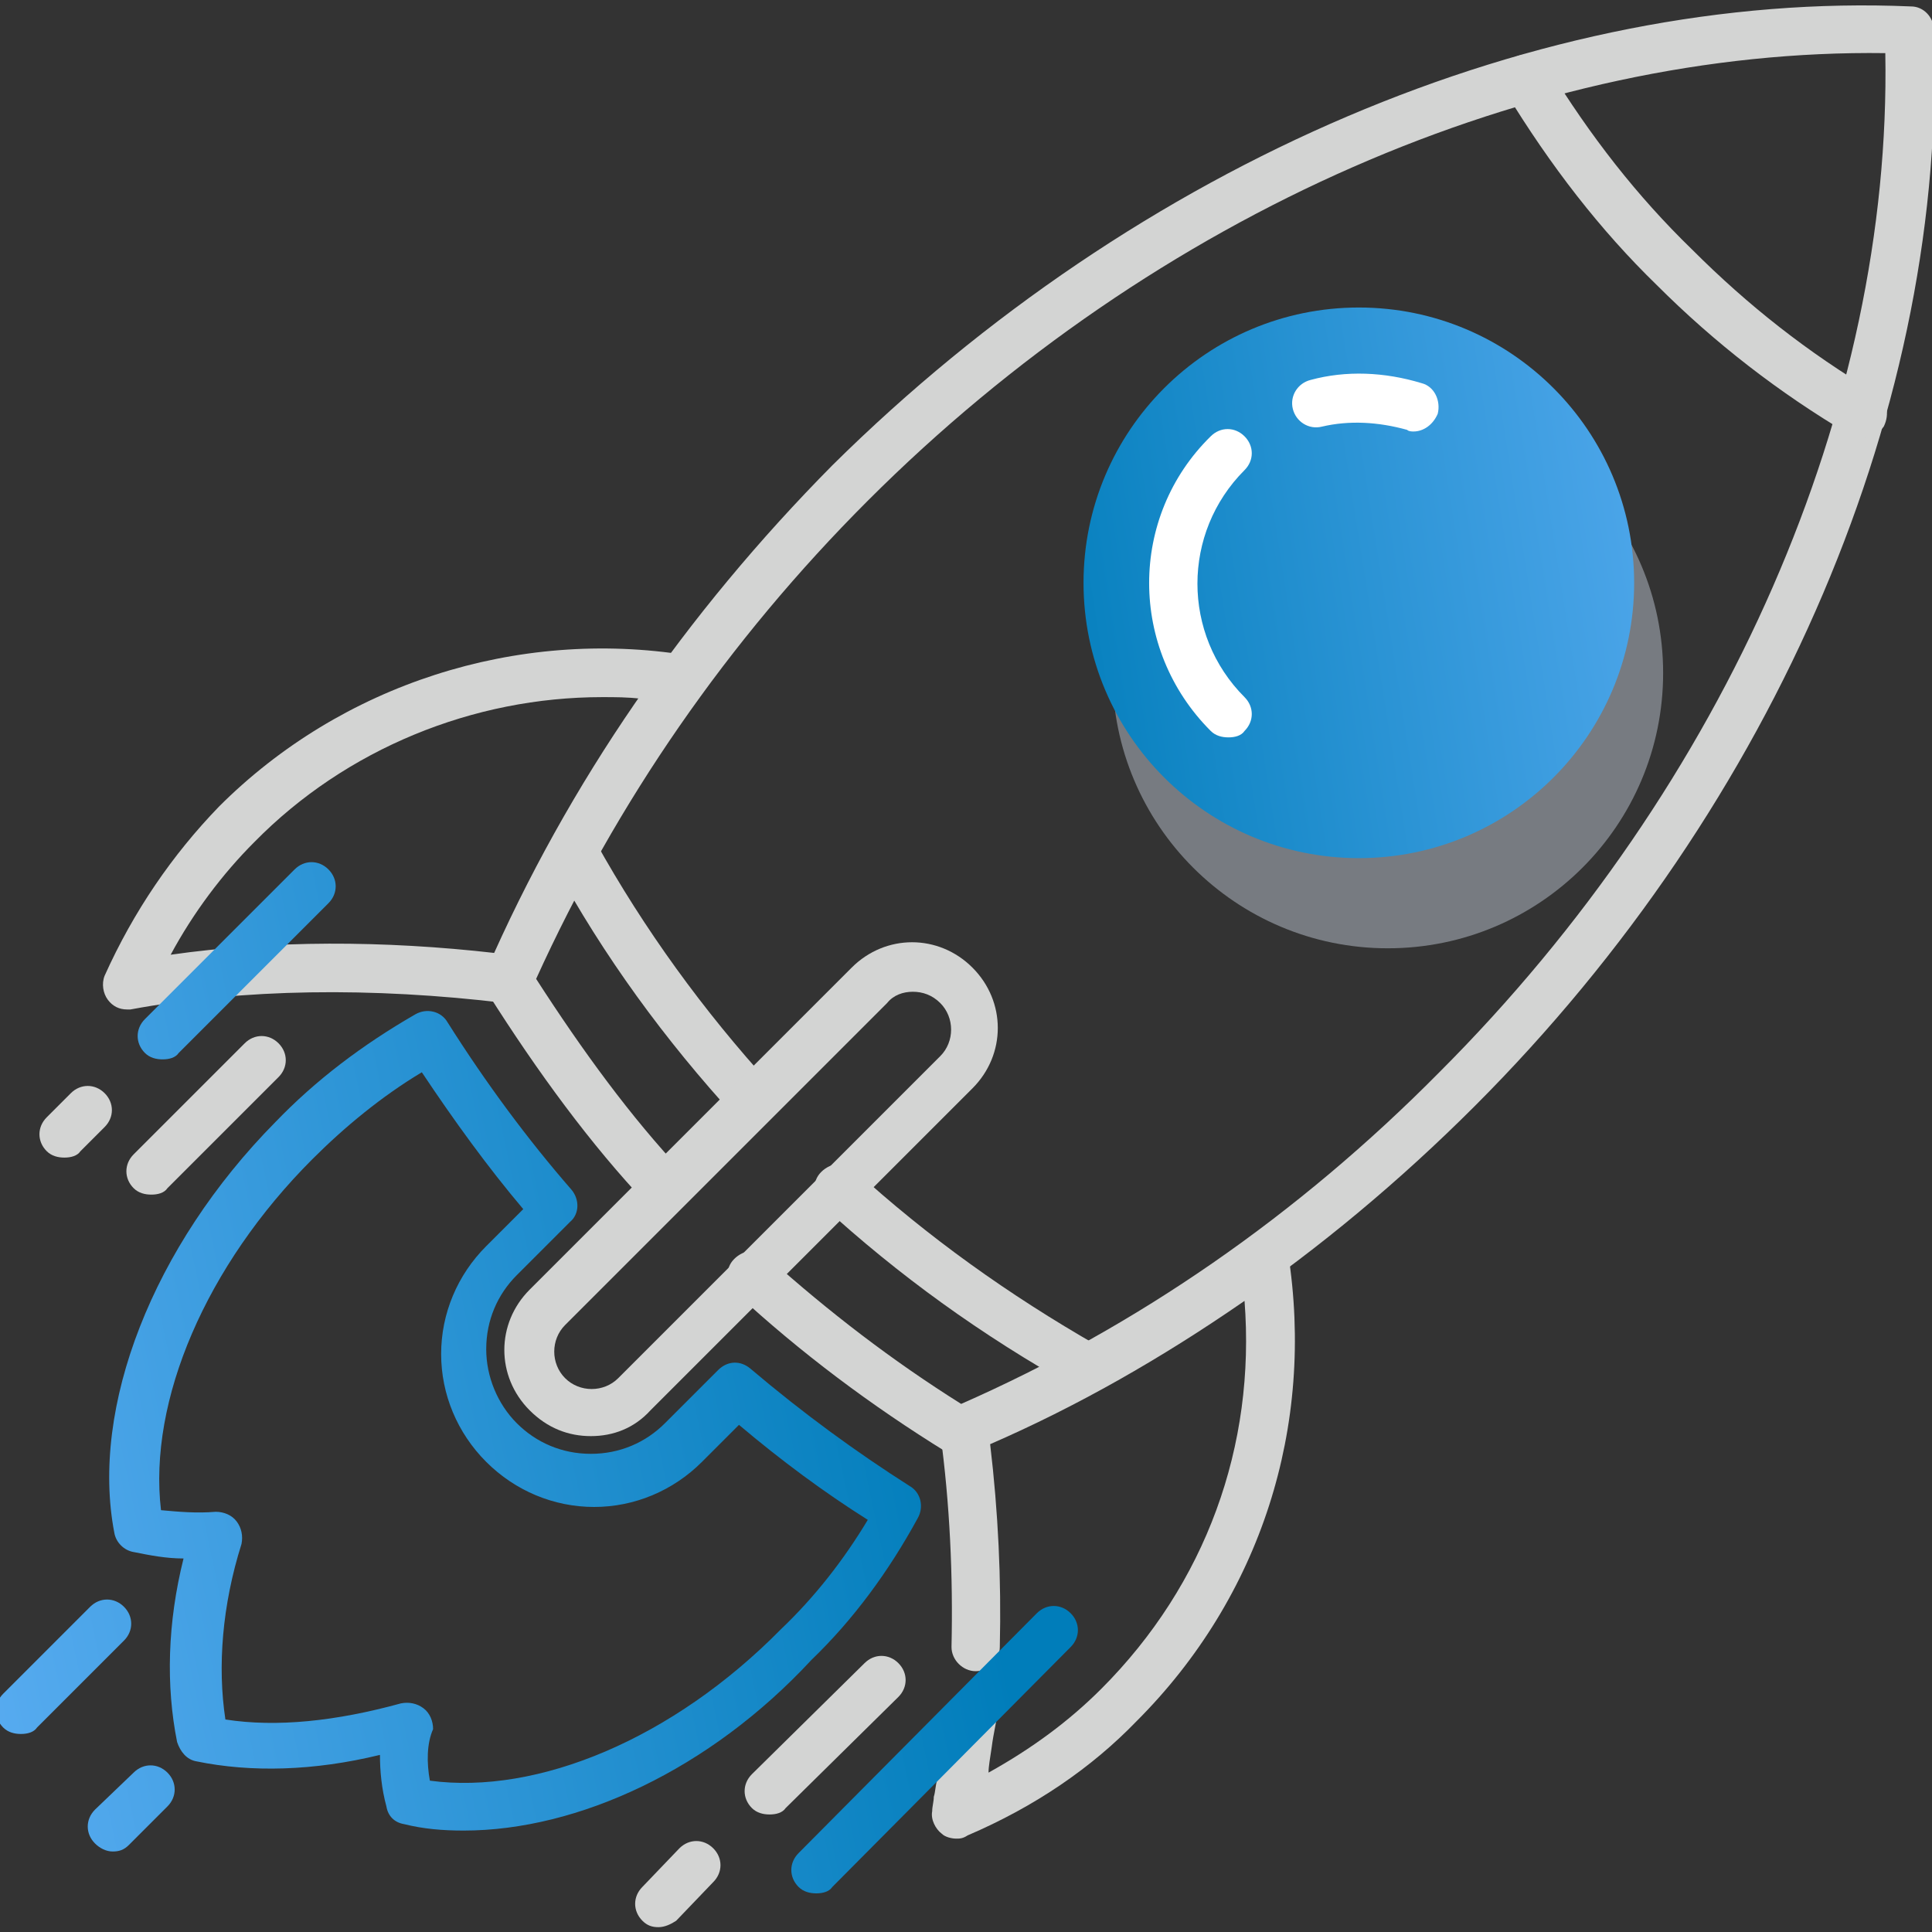 <?xml version="1.0" encoding="utf-8"?>
<!-- Generator: Adobe Illustrator 22.1.0, SVG Export Plug-In . SVG Version: 6.00 Build 0)  -->
<svg version="1.1" id="Layer_1" xmlns="http://www.w3.org/2000/svg" xmlns:xlink="http://www.w3.org/1999/xlink" x="0px" y="0px"
	 viewBox="0 0 120 120" style="enable-background:new 0 0 120 120;" xml:space="preserve">
<rect x="0" y="0" width="120" height="120" fill="#333333" stroke="none"/>
<style type="text/css">
	.st0{fill:url(#SVGID_1_);}
	.st1{fill:url(#SVGID_2_);}
	.st2{opacity:0.5;fill:#BDC5D1;enable-background:new    ;}
	.st3{fill:url(#SVGID_3_);}
	.st4{fill:#FFFFFF;}
	.st5{fill:#D3D4D3;}
	.st6{fill:url(#SVGID_4_);}
	.st7{fill:url(#SVGID_5_);}
	.st8{fill:url(#SVGID_6_);}
</style>
<g>
	<g>
		<g>
			<linearGradient id="SVGID_1_" gradientUnits="userSpaceOnUse" x1="-1.182" y1="104.597" x2="60.063" y2="91.631">
				<stop  offset="0" style="stop-color:#57ABF0"/>
				<stop  offset="1" style="stop-color:#007DBA"/>
			</linearGradient>
			<path class="st0" d="M1.3,107.7c-0.4,0-0.8-0.1-1.1-0.4c-0.6-0.6-0.6-1.5,0-2.1l5.4-5.4c0.6-0.6,1.5-0.6,2.1,0s0.6,1.5,0,2.1
				l-5.4,5.4C2.1,107.6,1.7,107.7,1.3,107.7z"/>
		</g>
		<linearGradient id="SVGID_2_" gradientUnits="userSpaceOnUse" x1="0.792" y1="113.918" x2="62.037" y2="100.952">
			<stop  offset="0" style="stop-color:#57ABF0"/>
			<stop  offset="1" style="stop-color:#007DBA"/>
		</linearGradient>
		<path class="st1" d="M7,115c-0.4,0-0.8-0.2-1.1-0.5c-0.6-0.6-0.6-1.5,0-2.1l2.4-2.3c0.6-0.6,1.5-0.6,2.1,0c0.6,0.6,0.6,1.5,0,2.1
			L8,114.6C7.7,114.9,7.4,115,7,115z"/>
		<g>
			<circle class="st2" cx="86.2" cy="41.8" r="17.1"/>
			<linearGradient id="SVGID_3_" gradientUnits="userSpaceOnUse" x1="107.946" y1="32.496" x2="62.707" y2="39.612">
				<stop  offset="0" style="stop-color:#57ABF0"/>
				<stop  offset="1" style="stop-color:#007DBA"/>
			</linearGradient>
			<circle class="st3" cx="84.4" cy="36.2" r="17.1"/>
			<path class="st4" d="M87.8,26.8c-0.1,0-0.3,0-0.4-0.1c-1.8-0.5-3.6-0.6-5.3-0.2c-0.8,0.2-1.6-0.3-1.8-1.1
				c-0.2-0.8,0.3-1.6,1.1-1.8c2.2-0.6,4.6-0.5,6.9,0.2c0.8,0.2,1.2,1.1,1,1.9C89,26.4,88.4,26.8,87.8,26.8z"/>
			<path class="st4" d="M76.3,45.8c-0.4,0-0.8-0.1-1.1-0.4c-5.1-5.1-5.1-13.3,0-18.3c0.6-0.6,1.5-0.6,2.1,0c0.6,0.6,0.6,1.5,0,2.1
				c-3.9,3.9-3.9,10.2,0,14.1c0.6,0.6,0.6,1.5,0,2.1C77.1,45.7,76.7,45.8,76.3,45.8z"/>
		</g>
		<g>
			<path class="st5" d="M7.9,62.7c-0.5,0-0.9-0.2-1.2-0.6c-0.3-0.4-0.4-1-0.2-1.5c1.8-4,4.2-7.5,7.1-10.5
				c7.6-7.6,18.5-11.1,29.1-9.4c0.5,0.1,1,0.4,1.1,0.9s0.1,1-0.2,1.5c-4.2,5.6-7.8,11.8-10.6,18.3c-0.3,0.6-0.9,1-1.6,0.9
				c-8.3-1-16.3-0.9-23.3,0.4C8.1,62.7,8,62.7,7.9,62.7z M37.4,43.3c-8,0-15.9,3.2-21.6,9c-2,2-3.8,4.4-5.2,7
				c6.3-0.9,13.2-0.9,20.2-0.1c2.5-5.6,5.5-10.9,9-15.8C39,43.3,38.2,43.3,37.4,43.3z"/>
			<path class="st5" d="M59.4,114.2c-0.3,0-0.7-0.1-0.9-0.3c-0.4-0.3-0.7-0.9-0.6-1.4c0-0.3,0.1-0.6,0.1-0.9c0.1-0.3,0.1-0.7,0.2-1
				c0,0,0-0.1,0-0.1c0-0.2,0.2-1.5,0.4-2.4c0.1-0.9,0.3-1.7,0.3-2c0.2-0.8,1-1.3,1.8-1.2c0.8,0.2,1.3,1,1.2,1.8c0,0.2-0.2,1-0.3,1.8
				c-0.1,0.7-0.2,1.2-0.2,1.6c2.7-1.5,5-3.2,7-5.2c6.5-6.5,9.6-15.1,8.9-24.1c-5.2,3.6-10.5,6.6-15.8,8.9c0.5,4.2,0.7,8.4,0.6,12.6
				c0,0.8-0.7,1.5-1.5,1.5c-0.8,0-1.5-0.7-1.5-1.5c0.1-4.4-0.1-8.9-0.7-13.3c-0.1-0.7,0.3-1.3,0.9-1.6c6.2-2.6,12.3-6.1,18.3-10.5
				c0.4-0.3,1-0.4,1.5-0.2c0.5,0.2,0.8,0.6,0.9,1.1c1.7,10.8-1.7,21.4-9.4,29.1c-2.8,2.9-6.3,5.3-10.5,7.1
				C59.8,114.2,59.6,114.2,59.4,114.2z"/>
		</g>
		<g>
			<path class="st5" d="M67.5,86.4c-0.2,0-0.5-0.1-0.7-0.2c-5.9-3.3-11-7-15.7-11.3c-0.6-0.6-0.7-1.5-0.1-2.1
				c0.6-0.6,1.5-0.7,2.1-0.1c4.5,4.1,9.5,7.7,15.1,10.9c0.7,0.4,1,1.3,0.6,2C68.5,86.1,68,86.4,67.5,86.4z"/>
			<path class="st5" d="M46.8,69.9c-0.4,0-0.8-0.2-1.1-0.5c-4.4-4.8-8.2-10-11.3-15.7c-0.4-0.7-0.1-1.6,0.6-2c0.7-0.4,1.6-0.1,2,0.6
				c3,5.4,6.7,10.5,10.9,15.1c0.6,0.6,0.5,1.6-0.1,2.1C47.5,69.8,47.2,69.9,46.8,69.9z"/>
		</g>
		<path class="st5" d="M36.7,89.2c-1.4,0-2.7-0.5-3.8-1.6c-2.1-2.1-2.1-5.4,0-7.5l20-20c2.1-2.1,5.4-2.1,7.5,0
			c2.1,2.1,2.1,5.4,0,7.5l-20,20C39.4,88.7,38.1,89.2,36.7,89.2z M56.7,61.6c-0.6,0-1.2,0.2-1.6,0.7l-20,20c-0.9,0.9-0.9,2.4,0,3.3
			c0.9,0.9,2.4,0.9,3.3,0l20-20c0.9-0.9,0.9-2.4,0-3.3C57.9,61.8,57.3,61.6,56.7,61.6z"/>
		<g>
			<path class="st5" d="M59.6,90.4c-0.3,0-0.6-0.1-0.8-0.2c-4.7-2.9-9.1-6.2-13.1-9.9c-0.6-0.6-0.7-1.5-0.1-2.1
				c0.6-0.6,1.5-0.7,2.1-0.1c3.8,3.4,7.7,6.4,12,9.1c10.9-4.8,20.9-11.7,29.7-20.6c17.9-17.9,28.1-41.4,27.7-63.3
				C95.3,3,71.8,13.2,53.9,31.1c-8.7,8.7-15.6,18.7-20.6,29.7c2.9,4.5,5.9,8.6,9.1,12c0.6,0.6,0.5,1.6-0.1,2.1
				c-0.6,0.6-1.6,0.5-2.1-0.1c-3.5-3.7-6.8-8.2-9.9-13.1c-0.3-0.4-0.3-0.9-0.1-1.4c5.1-11.7,12.4-22.2,21.5-31.4
				C70.7,10.1,95.7-0.6,118.7,0.4c0.8,0,1.4,0.7,1.4,1.4c0.9,23.1-9.7,48.1-28.5,66.9c-9.3,9.3-19.9,16.6-31.4,21.5
				C60,90.4,59.8,90.4,59.6,90.4z"/>
			<path class="st5" d="M115.7,27.2c-0.3,0-0.5-0.1-0.8-0.2c-4.4-2.6-8.4-5.7-12-9.3c-3.5-3.4-6.6-7.4-9.4-12C93.1,5,93.3,4,94,3.6
				c0.7-0.4,1.6-0.2,2.1,0.5c2.7,4.4,5.6,8.1,9,11.4c3.5,3.5,7.2,6.4,11.4,8.9c0.7,0.4,0.9,1.3,0.5,2.1
				C116.7,26.9,116.2,27.2,115.7,27.2z"/>
		</g>
		<linearGradient id="SVGID_4_" gradientUnits="userSpaceOnUse" x1="-3.175" y1="95.18" x2="58.069" y2="82.213">
			<stop  offset="0" style="stop-color:#57ABF0"/>
			<stop  offset="1" style="stop-color:#007DBA"/>
		</linearGradient>
		<path class="st6" d="M28.8,113.7c-1.3,0-2.5-0.1-3.7-0.4c-0.6-0.1-1-0.5-1.1-1.1c-0.3-1.1-0.4-2.2-0.4-3.2c-4.1,1-8,1.1-11.4,0.4
			c-0.6-0.1-1-0.6-1.2-1.2c-0.7-3.5-0.6-7.4,0.4-11.4c-1.1,0-2.1-0.2-3.1-0.4c-0.6-0.1-1.1-0.6-1.2-1.2c-1.5-7.8,2.4-17.8,10-25.5
			c2.5-2.6,5.4-4.8,8.7-6.7c0.7-0.4,1.6-0.2,2,0.5c2.4,3.8,5,7.3,7.7,10.4c0.5,0.6,0.5,1.5-0.1,2l-3.3,3.3c-1.2,1.2-1.9,2.8-1.9,4.6
			c0,1.7,0.7,3.4,1.9,4.6c1.2,1.2,2.8,1.9,4.6,1.9s3.4-0.7,4.6-1.9l3.3-3.3c0.6-0.6,1.4-0.6,2-0.1c3.3,2.8,6.6,5.2,9.9,7.3
			c0.7,0.4,0.9,1.3,0.5,2c-1.8,3.3-4,6.3-6.6,8.8C44.1,109.9,35.9,113.7,28.8,113.7z M26.7,110.6c6.7,0.9,15.1-2.6,21.8-9.4
			c2.1-2,3.9-4.3,5.4-6.8c-2.7-1.7-5.4-3.7-8-5.9l-2.3,2.3c-1.8,1.8-4.2,2.8-6.7,2.8s-4.9-1-6.7-2.8c-1.8-1.8-2.8-4.2-2.8-6.7
			c0-2.5,1-4.9,2.8-6.7l2.3-2.3c-2.2-2.6-4.3-5.5-6.3-8.5c-2.5,1.5-4.8,3.4-6.8,5.4c-6.6,6.6-10.2,15-9.4,21.8
			c1.1,0.1,2.2,0.2,3.4,0.1c0.5,0,1,0.2,1.3,0.6c0.3,0.4,0.4,0.9,0.3,1.4c-1.2,3.8-1.5,7.6-1,10.9c3.2,0.5,6.9,0.1,10.9-1
			c0.5-0.1,1,0,1.4,0.3c0.4,0.3,0.6,0.8,0.6,1.3C26.5,108.3,26.5,109.5,26.7,110.6z"/>
		<g>
			<linearGradient id="SVGID_5_" gradientUnits="userSpaceOnUse" x1="-9.606" y1="64.806" x2="51.639" y2="51.84">
				<stop  offset="0" style="stop-color:#57ABF0"/>
				<stop  offset="1" style="stop-color:#007DBA"/>
			</linearGradient>
			<path class="st7" d="M10.1,65.8c-0.4,0-0.8-0.1-1.1-0.4c-0.6-0.6-0.6-1.5,0-2.1l9.3-9.3c0.6-0.6,1.5-0.6,2.1,0
				c0.6,0.6,0.6,1.5,0,2.1l-9.3,9.3C10.9,65.7,10.5,65.8,10.1,65.8z"/>
			<path class="st5" d="M9.4,74.2c-0.4,0-0.8-0.1-1.1-0.4c-0.6-0.6-0.6-1.5,0-2.1l6.9-6.9c0.6-0.6,1.5-0.6,2.1,0s0.6,1.5,0,2.1
				l-6.9,6.9C10.2,74.1,9.8,74.2,9.4,74.2z"/>
			<path class="st5" d="M4,71.9c-0.4,0-0.8-0.1-1.1-0.4c-0.6-0.6-0.6-1.5,0-2.1l1.5-1.5c0.6-0.6,1.5-0.6,2.1,0s0.6,1.5,0,2.1
				l-1.5,1.5C4.8,71.8,4.4,71.9,4,71.9z"/>
			<linearGradient id="SVGID_6_" gradientUnits="userSpaceOnUse" x1="2.183" y1="120.488" x2="63.428" y2="107.522">
				<stop  offset="0" style="stop-color:#57ABF0"/>
				<stop  offset="1" style="stop-color:#007DBA"/>
			</linearGradient>
			<path class="st8" d="M50.7,117.6c-0.4,0-0.8-0.1-1.1-0.4c-0.6-0.6-0.6-1.5,0-2.1l14.8-14.9c0.6-0.6,1.5-0.6,2.1,0
				c0.6,0.6,0.6,1.5,0,2.1l-14.8,14.9C51.5,117.5,51.1,117.6,50.7,117.6z"/>
			<path class="st5" d="M47.8,112.7c-0.4,0-0.8-0.1-1.1-0.4c-0.6-0.6-0.6-1.5,0-2.1l7-6.9c0.6-0.6,1.5-0.6,2.1,0
				c0.6,0.6,0.6,1.5,0,2.1l-7,6.9C48.6,112.6,48.2,112.7,47.8,112.7z"/>
			<path class="st5" d="M40.9,119.7c-0.4,0-0.7-0.1-1-0.4c-0.6-0.6-0.6-1.5,0-2.1l2.3-2.4c0.6-0.6,1.5-0.6,2.1,0
				c0.6,0.6,0.6,1.5,0,2.1l-2.3,2.4C41.7,119.5,41.3,119.7,40.9,119.7z"/>
		</g>
	</g>
</g>
</svg>
